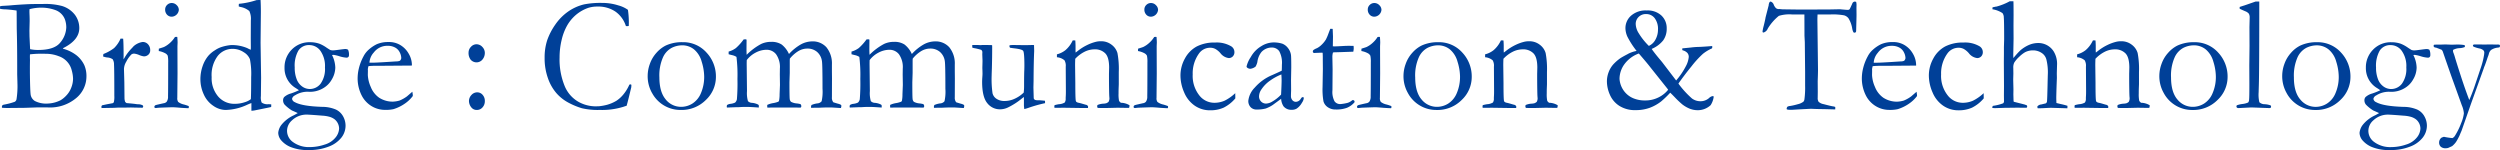 <svg xmlns="http://www.w3.org/2000/svg" width="671.435" height="40.313" viewBox="0 0 671.435 40.313">
  <defs>
    <style>
      .cls-1 {
        fill: #004098;
        fill-rule: evenodd;
      }
    </style>
  </defs>
  <path id="_01-intro--catch-pc" data-name="01-intro--catch-pc" class="cls-1" d="M408.268,642.069q1.326,0.064,3.061.322l0.02,0.536,0.021,4.311q0.122,4.227.122,9.888v2.231q0,0.215.041,1.651,0.021,0.493.021,0.815a22.643,22.643,0,0,1-.245,4.419,1.043,1.043,0,0,1-.46.654,17.251,17.251,0,0,1-2.888.762,0.986,0.986,0,0,0-.469.22,0.55,0.55,0,0,0-.1.375V668.5q0.693,0.065,1.408.065,0.693,0,4.776-.043l3.082-.107H419.7a10.944,10.944,0,0,0,7.623-2.5,7.537,7.537,0,0,0,2.766-5.708,7.39,7.39,0,0,0-.551-3.1,7.513,7.513,0,0,0-2.164-2.73,10.214,10.214,0,0,0-3.612-1.742l0.1-.161q4.308-2.171,4.308-5.35a5.939,5.939,0,0,0-1.153-3.555,6.87,6.87,0,0,0-3.5-2.4,17.455,17.455,0,0,0-5.082-.537q-2.552,0-3.735.043-2.96.135-5.348,0.36l-1.918.113a4.25,4.25,0,0,0-.551.107v0.666a6.762,6.762,0,0,0,1.388.15h0Zm6.674,10.313-0.143-3.029-0.021-1.547,0.062-2.6q0-.644-0.021-1.289-0.041-1.01-.041-1.224t0.021-.667a12.26,12.26,0,0,1,3.231-.407,10.93,10.93,0,0,1,3.641.623,4.289,4.289,0,0,1,1.748,1.117,4.17,4.17,0,0,1,.982,1.686,6.463,6.463,0,0,1,.276,1.837,6.648,6.648,0,0,1-1.575,4.061q-1.575,2.042-5.992,2.041a10.445,10.445,0,0,1-2.148-.215Zm1.3,14.309a2.467,2.467,0,0,1-1.114-1.59q-0.165-.924-0.225-5.973V657.3l0.02-1.611-0.02-.8q0-.237.02-0.73a27.4,27.4,0,0,1,4.171-.151,9.431,9.431,0,0,1,3.517.634,5.361,5.361,0,0,1,3.547,3.878,8.841,8.841,0,0,1,.338,2.17,6.684,6.684,0,0,1-.481,2.406,6.215,6.215,0,0,1-1.349,2.137,6.829,6.829,0,0,1-1.5,1.236,8.286,8.286,0,0,1-3.394.9A6.68,6.68,0,0,1,416.24,666.691Zm21.354,1.826,1.123-.064H440.8l1.245-.022,0.857,0.022,2.266,0.043a0.653,0.653,0,0,0,.163-0.344,0.352,0.352,0,0,0-.184-0.323,2.411,2.411,0,0,0-1.225-.258c-0.095-.014-0.238-0.029-0.428-0.043q-0.408-.087-2.613-0.28a1.253,1.253,0,0,1-.408-0.366,3.394,3.394,0,0,1-.163-0.947l-0.041-4.264-0.1-3.552a4.1,4.1,0,0,1,.633-2.02,7.208,7.208,0,0,1,1.388-1.933,1.232,1.232,0,0,1,.8-0.194,4.762,4.762,0,0,1,1.265.365,4.666,4.666,0,0,0,1.286.366,1.765,1.765,0,0,0,1.265-.537,1.54,1.54,0,0,0,.408-1.139,2.242,2.242,0,0,0-.571-1.558,1.891,1.891,0,0,0-1.469-.634,4.725,4.725,0,0,0-2.123.9,3.112,3.112,0,0,0-.551.537l-0.47.494a12.433,12.433,0,0,0-1.939,2.729,3.239,3.239,0,0,1-.041-0.409l0.021-.365q0-3.695-.122-4.77l-0.694-.021a8.059,8.059,0,0,1-1.735,2.542,11.4,11.4,0,0,1-2.878,1.593l-0.082.656a4.83,4.83,0,0,0,1.1.279,2.85,2.85,0,0,1,1.47.472,2.57,2.57,0,0,1,.367,1.426q0.081,1.127.082,8.419a6.045,6.045,0,0,1-.123,1.652,0.6,0.6,0,0,1-.285.3l-1.694.321-1.2.258a1.019,1.019,0,0,0-.183.451l0.081,0.279Zm14.143-25.008a1.675,1.675,0,0,0,1.266.537,2,2,0,0,0,1.9-1.847,1.759,1.759,0,0,0-.572-1.247,1.808,1.808,0,0,0-1.326-.579,1.719,1.719,0,0,0-1.256.515,1.666,1.666,0,0,0-.52,1.225A1.943,1.943,0,0,0,451.737,643.509Zm-0.357,10.43a1.61,1.61,0,0,1,.541.59,8.017,8.017,0,0,1,.122,1.845q0,7.4-.041,9.053a2.364,2.364,0,0,1-.347,1.437,1.3,1.3,0,0,1-.857.429q-2,.45-2.082.493a0.533,0.533,0,0,0-.387.473,0.478,0.478,0,0,0,.1.258,1.335,1.335,0,0,0,.326.064,10.65,10.65,0,0,1,1.184-.107q3-.108,3.265-0.108,0.552,0,2.246.151,1.244,0.085,2.041.107a0.566,0.566,0,0,0,.041-0.58,12.356,12.356,0,0,0-1.225-.408,3.891,3.891,0,0,1-1.572-.7,1.673,1.673,0,0,1-.245-1.106l0.062-6.554-0.021-6.187v-1.139c0.027-.572.041-0.895,0.041-0.966q0-.472-0.082-1.5l-0.244-.022a2.444,2.444,0,0,0-.388.043,7.191,7.191,0,0,1-1.358,1.6,6.658,6.658,0,0,1-1.541,1.056q-0.1.064-1.428,0.474l-0.021.634A5.746,5.746,0,0,1,451.38,653.939Zm22.011-1.406a10.406,10.406,0,0,0-4.531-.86,11.809,11.809,0,0,0-2.429.494,7.027,7.027,0,0,0-1.857.913,7.642,7.642,0,0,0-1.735,1.45,8.638,8.638,0,0,0-1.551,2.8,10.589,10.589,0,0,0-.592,3.534,9.664,9.664,0,0,0,.9,4.039,7.136,7.136,0,0,0,2.572,3.084,5.952,5.952,0,0,0,3.286,1.106,14.528,14.528,0,0,0,5.857-1.418q0.735-.322,1.082-0.43v2.063a5.669,5.669,0,0,0,1.041-.129l2.96-.6c0.449-.085.884-0.179,1.306-0.279a2.865,2.865,0,0,0,.02-0.322v-0.387c-0.326-.028-0.585-0.043-0.775-0.043a2.641,2.641,0,0,1-1.8-.451,3.616,3.616,0,0,1-.2-1.719L477,660.417l-0.143-9.324,0.081-8.272q0-1.8-.081-3.265l-1.041.022a21.276,21.276,0,0,1-4.776,1.009,3.077,3.077,0,0,0-.041.473V641.3l0.449,0.129a5.119,5.119,0,0,1,2.388,1.1,4.847,4.847,0,0,1,.408,2.513l-0.02,4.748,0.02,2.514-0.02.623a8.959,8.959,0,0,1-.837-0.386h0Zm-0.789,14.48a8.328,8.328,0,0,1-2.745.43,5.654,5.654,0,0,1-4.382-1.955,7.546,7.546,0,0,1-1.758-5.242,8.523,8.523,0,0,1,1.626-5.651,5.024,5.024,0,0,1,3.965-1.912,5.329,5.329,0,0,1,3.009.891,3.926,3.926,0,0,1,1.677,1.891,20.092,20.092,0,0,1,.336,4.8q0,4.489-.081,5.929A4.911,4.911,0,0,1,472.6,667.013Zm13.2,3.5a9.21,9.21,0,0,0-3.388,2.632,4.137,4.137,0,0,0-.816,2.094,3.25,3.25,0,0,0,.745,1.956,6.677,6.677,0,0,0,2.52,1.826,12.14,12.14,0,0,0,5.042.838,13.913,13.913,0,0,0,5.245-.924,7.821,7.821,0,0,0,3.409-2.407,5.227,5.227,0,0,0,1.122-3.222,5.159,5.159,0,0,0-.663-2.5,4.273,4.273,0,0,0-1.97-1.837,9.472,9.472,0,0,0-3.653-.709q-5.409-.171-7.348-1.268a1.171,1.171,0,0,1-.735-0.88,1.32,1.32,0,0,1,.756-0.924,6.348,6.348,0,0,1,3.449-.988q0.572,0.021.694,0.021a6.877,6.877,0,0,0,3.266-.859,6.208,6.208,0,0,0,2.53-2.493,6.428,6.428,0,0,0,.919-3.158,7.96,7.96,0,0,0-.878-3.373,3.354,3.354,0,0,1,.388-0.043,9.322,9.322,0,0,1,1.6.376,7.954,7.954,0,0,0,1.888.376,0.679,0.679,0,0,0,.5-0.172,0.693,0.693,0,0,0,.174-0.515,3.093,3.093,0,0,0-.245-1.44,1.429,1.429,0,0,0-.776-0.193q-0.245,0-1.582.183t-1.684.182a2.327,2.327,0,0,1-.734-0.107q-0.144-.065-0.959-0.6a9.282,9.282,0,0,0-1.939-1.074,7.426,7.426,0,0,0-2.511-.408,6.594,6.594,0,0,0-4.949,1.987,6.722,6.722,0,0,0-1.929,4.866,6.2,6.2,0,0,0,3.041,5.479q0.571,0.366.837,0.558a17.684,17.684,0,0,1-2.184.881,4.4,4.4,0,0,0-1.776.945,1.309,1.309,0,0,0-.306.9,1.8,1.8,0,0,0,.408,1.139,10.1,10.1,0,0,0,1.96,1.568q1.326,0.579,1.571.709c-0.191.115-.537,0.308-1.041,0.58h0Zm1.225-17.381a3.334,3.334,0,0,1,2.939-1.461,3.678,3.678,0,0,1,2.96,1.536,7.065,7.065,0,0,1,1.224,4.48,6.76,6.76,0,0,1-1.173,4.35,3.662,3.662,0,0,1-2.95,1.429,3.486,3.486,0,0,1-1.939-.634,4.192,4.192,0,0,1-1.51-1.933,8.316,8.316,0,0,1-.551-3.234A8.136,8.136,0,0,1,487.023,653.134Zm-3.062,21.635a3.755,3.755,0,0,1,1.327-2.879,5.66,5.66,0,0,1,3.9-1.547q0.776,0,4.205.28a9.189,9.189,0,0,1,1.857.278,4.239,4.239,0,0,1,1.48.7,3.263,3.263,0,0,1,1.214,2.482,4.06,4.06,0,0,1-.928,2.373,5.835,5.835,0,0,1-2.939,1.934,12.575,12.575,0,0,1-4.031.677,7.223,7.223,0,0,1-4.695-1.5,3.7,3.7,0,0,1-1.388-2.793h0Zm33.532-17.9a6.056,6.056,0,0,0-.806-2.793,6.316,6.316,0,0,0-2.439-2.492,5.911,5.911,0,0,0-3.1-.73,7.63,7.63,0,0,0-3.082.58,9.537,9.537,0,0,0-2.143,1.439,6.129,6.129,0,0,0-1.449,1.869,13.205,13.205,0,0,0-1.215,3.158,11.469,11.469,0,0,0-.336,2.428,10.114,10.114,0,0,0,1.194,5.082,7.088,7.088,0,0,0,3.275,3.04,7.01,7.01,0,0,0,2.858.622,9.486,9.486,0,0,0,2.286-.193,10.833,10.833,0,0,0,2.857-1.353,9.132,9.132,0,0,0,2.327-2.149,2.865,2.865,0,0,0,.02-0.322l-0.122-.859-1.47,1.267a9.29,9.29,0,0,1-1.959,1.1,7.2,7.2,0,0,1-1.857.3,6.664,6.664,0,0,1-3.644-1.064,6.327,6.327,0,0,1-2.245-2.9,8.74,8.74,0,0,1-.785-3.212l0.02-1.053v-0.215l-0.02-.215a3.969,3.969,0,0,1,.183-0.88q0.98-.09,1.919-0.09l1.551,0,8.184-.063v-0.3Zm-10.286-3.136a4.541,4.541,0,0,1,3.8-1.87,4.046,4.046,0,0,1,1.969.462,2.9,2.9,0,0,1,1.256,1.311,3.569,3.569,0,0,1,.408,1.515,1.171,1.171,0,0,1-.367.73,2.462,2.462,0,0,1-1,.172q-5.163.343-6.2,0.344H506.1a4.438,4.438,0,0,1,1.1-2.664h0Zm26.1,1.89a2.069,2.069,0,0,0,3,.086,2.784,2.784,0,0,0,.775-1.912,2.3,2.3,0,0,0-.673-1.633,2.106,2.106,0,0,0-1.572-.709,1.976,1.976,0,0,0-1.48.688,2.164,2.164,0,0,0-.642,1.5A2.946,2.946,0,0,0,533.308,655.626Zm0.064,12.665a1.8,1.8,0,0,0,1.58.806,1.969,1.969,0,0,0,1.507-.687,2.43,2.43,0,0,0,.625-1.7,2.4,2.4,0,0,0-.6-1.675,1.888,1.888,0,0,0-1.446-.667,2.066,2.066,0,0,0-1.548.709,2.344,2.344,0,0,0-.667,1.655A2.763,2.763,0,0,0,533.372,668.291Zm39.469-27.306a14.029,14.029,0,0,0-4.266-.634,22.869,22.869,0,0,0-4.8.386,12.594,12.594,0,0,0-4.378,1.977,13.919,13.919,0,0,0-3.419,3.5,16.966,16.966,0,0,0-2.143,4.157,15,15,0,0,0-.694,4.8,15.823,15.823,0,0,0,.878,5.36,12.249,12.249,0,0,0,2.306,4.072,11.413,11.413,0,0,0,3.317,2.589,19.316,19.316,0,0,0,3.49,1.439,18.71,18.71,0,0,0,4.827.462,19.378,19.378,0,0,0,6.388-.859q0.49-.173.817-0.258,0.387-1.332,1.245-4.963c0.013-.1.027-0.323,0.04-0.666a0.674,0.674,0,0,0-.306-0.129l-0.245.086a10.877,10.877,0,0,1-1.582,2.6,8.243,8.243,0,0,1-1.9,1.73,10.15,10.15,0,0,1-2.46,1.064,14.673,14.673,0,0,1-2.225.408l-0.959.021a9.509,9.509,0,0,1-4.653-1.278,8.666,8.666,0,0,1-3.634-4.276,18.847,18.847,0,0,1-1.326-7.6,19.909,19.909,0,0,1,.561-4.715,14.375,14.375,0,0,1,1.521-3.932,10.826,10.826,0,0,1,2.347-2.793,10.5,10.5,0,0,1,3.225-1.836,7.742,7.742,0,0,1,2.551-.366,8.168,8.168,0,0,1,4.8,1.354,7.5,7.5,0,0,1,2.8,3.867,1.963,1.963,0,0,0,.348.043,2.16,2.16,0,0,0,.428-0.065c0.013-.386.021-0.694,0.021-0.923a23.189,23.189,0,0,0-.245-3.395A7.946,7.946,0,0,0,572.841,640.985Zm9.182,23.6a8.627,8.627,0,0,0,7.653,4.512,9.18,9.18,0,0,0,6.787-2.7,8.471,8.471,0,0,0,2.684-6.134,9.363,9.363,0,0,0-2.562-6.617,8.356,8.356,0,0,0-6.378-2.75,10.309,10.309,0,0,0-4.531.9,8.239,8.239,0,0,0-2.51,1.966,8.768,8.768,0,0,0-1.766,2.986,9.495,9.495,0,0,0-.581,3.126A9.152,9.152,0,0,0,582.023,664.585Zm3.625,1.666q-1.686-2.01-1.686-5.92a11.986,11.986,0,0,1,.971-5.371A5.4,5.4,0,0,1,587.3,652.4a6.372,6.372,0,0,1,2.75-.666,5.032,5.032,0,0,1,3.241,1.106,6.51,6.51,0,0,1,2.044,3.319,13.774,13.774,0,0,1,.665,3.889,11.056,11.056,0,0,1-.859,4.5,6.028,6.028,0,0,1-2.3,2.825,5.66,5.66,0,0,1-3,.881A5.273,5.273,0,0,1,585.648,666.251Zm16.415,1.953a1,1,0,0,0,.041.249l2.292-.087h0.634l1.022-.064q0.655-.021,1.473-0.022,0.8,0,3.131.173c0.013-.158.02-0.294,0.02-0.409a0.439,0.439,0,0,0-.183-0.386,4.45,4.45,0,0,0-1.694-.473,1.559,1.559,0,0,1-1.051-.462,7.877,7.877,0,0,1-.256-2.7l-0.081-7.218c0-.329.007-0.695,0.02-1.1a7.022,7.022,0,0,1,2.413-2.02,6.282,6.282,0,0,1,2.9-.751,3.207,3.207,0,0,1,2.566,1.214,5.957,5.957,0,0,1,1.018,3.856l-0.02,1.568,0.04,2.815-0.1,2.492a8.691,8.691,0,0,1-.143,1.719,0.643,0.643,0,0,1-.183.279,6.841,6.841,0,0,1-1.306.365,6.129,6.129,0,0,0-1.674.494l-0.021.258a4.261,4.261,0,0,0,.041.473l1.633-.021h5.94l1.02,0.021H621.9a0.412,0.412,0,0,0,.184-0.387,0.708,0.708,0,0,0-.245-0.558,8.524,8.524,0,0,0-.919-0.172,3.847,3.847,0,0,1-1.6-.441,1.233,1.233,0,0,1-.347-0.784q-0.072-.537-0.071-4.447l0.081-2.557v-3.287l0.021-.516a8.815,8.815,0,0,1,2.291-2.03,4.713,4.713,0,0,1,2.394-.677,3.9,3.9,0,0,1,2.649.915,4.014,4.014,0,0,1,1.3,2.528q0.143,1.011.143,7.358a11.877,11.877,0,0,1-.235,3.345,1.612,1.612,0,0,1-1.194.582,5.99,5.99,0,0,0-1.51.419,0.944,0.944,0,0,0-.143.43,3.2,3.2,0,0,0,.021.343q0.651-.021.875-0.021h1.038q1.75-.086,2.728-0.086,0.795,0,1.161.022l2.056,0.128h0.143a1.622,1.622,0,0,0,.122-0.558,0.379,0.379,0,0,0-.123-0.3,2.835,2.835,0,0,0-.8-0.3q-1.082-.322-1.245-0.387a1.929,1.929,0,0,1-.367-1.334l0.02-5.034-0.02-1.957v-1.786a6.859,6.859,0,0,0-1.49-4.668,4.92,4.92,0,0,0-3.755-1.57,6.538,6.538,0,0,0-2.99.752,13.07,13.07,0,0,0-3.3,2.642,6.712,6.712,0,0,0-1.976-2.556,4.917,4.917,0,0,0-2.812-.709,6.171,6.171,0,0,0-2.668.558,16.216,16.216,0,0,0-3.912,2.922q-0.042-.859-0.041-1.611l0.02-2.45a0.522,0.522,0,0,0-.266-0.107c-0.178.015-.308,0.022-0.39,0.022h-0.122a13.819,13.819,0,0,1-2.081,2.328,6,6,0,0,1-1.957.948v0.72q0.714,0.194.938,0.236a3.625,3.625,0,0,1,1.164.473,39.473,39.473,0,0,1,.265,5.908,52.721,52.721,0,0,1-.143,5.435,1.614,1.614,0,0,1-.489.925,3.876,3.876,0,0,1-1.266.343,2.044,2.044,0,0,0-.9.322,2.244,2.244,0,0,0-.082.418h0Zm33,0a1,1,0,0,0,.041.249l2.291-.087h0.635l1.023-.064q0.654-.021,1.473-0.022,0.8,0,3.13.173c0.013-.158.02-0.294,0.02-0.409a0.439,0.439,0,0,0-.183-0.386,4.45,4.45,0,0,0-1.694-.473,1.559,1.559,0,0,1-1.051-.462,7.877,7.877,0,0,1-.256-2.7l-0.081-7.218c0-.329.006-0.695,0.02-1.1a7.022,7.022,0,0,1,2.413-2.02,6.282,6.282,0,0,1,2.9-.751,3.207,3.207,0,0,1,2.566,1.214,5.957,5.957,0,0,1,1.018,3.856l-0.021,1.568,0.042,2.815-0.1,2.492a8.811,8.811,0,0,1-.142,1.719,0.663,0.663,0,0,1-.184.279,6.841,6.841,0,0,1-1.306.365,6.129,6.129,0,0,0-1.674.494l-0.02.258a4.2,4.2,0,0,0,.04.473l1.633-.021h5.939l1.021,0.021H654.9a0.412,0.412,0,0,0,.184-0.387,0.708,0.708,0,0,0-.245-0.558,8.524,8.524,0,0,0-.919-0.172,3.847,3.847,0,0,1-1.6-.441,1.233,1.233,0,0,1-.347-0.784q-0.072-.537-0.071-4.447l0.081-2.557v-3.287l0.021-.516a8.815,8.815,0,0,1,2.291-2.03,4.712,4.712,0,0,1,2.393-.677,3.9,3.9,0,0,1,2.65.915,4.014,4.014,0,0,1,1.3,2.528q0.143,1.011.143,7.358a11.877,11.877,0,0,1-.235,3.345,1.612,1.612,0,0,1-1.194.582,5.99,5.99,0,0,0-1.51.419,0.944,0.944,0,0,0-.143.43,3.2,3.2,0,0,0,.021.343q0.651-.021.875-0.021h1.038q1.752-.086,2.728-0.086,0.795,0,1.161.022l2.056,0.128h0.143a1.622,1.622,0,0,0,.122-0.558,0.379,0.379,0,0,0-.123-0.3,2.835,2.835,0,0,0-.8-0.3q-1.082-.322-1.245-0.387a1.929,1.929,0,0,1-.367-1.334l0.02-5.034-0.02-1.957v-1.786a6.864,6.864,0,0,0-1.49-4.668,4.92,4.92,0,0,0-3.755-1.57,6.546,6.546,0,0,0-2.991.752,13.085,13.085,0,0,0-3.3,2.642,6.712,6.712,0,0,0-1.976-2.556,4.917,4.917,0,0,0-2.812-.709,6.178,6.178,0,0,0-2.669.558,16.233,16.233,0,0,0-3.911,2.922q-0.042-.859-0.041-1.611l0.02-2.45a0.522,0.522,0,0,0-.266-0.107c-0.178.015-.308,0.022-0.39,0.022h-0.122a13.819,13.819,0,0,1-2.081,2.328,6,6,0,0,1-1.957.948v0.72q0.714,0.194.938,0.236a3.634,3.634,0,0,1,1.164.473,39.617,39.617,0,0,1,.265,5.908,52.721,52.721,0,0,1-.143,5.435,1.609,1.609,0,0,1-.49.925,3.862,3.862,0,0,1-1.265.343,2.04,2.04,0,0,0-.9.322,2.336,2.336,0,0,0-.082.418h0ZM668,652.339a2.773,2.773,0,0,0,.7.183,15.75,15.75,0,0,1,1.684.419,0.811,0.811,0,0,1,.327.623l-0.021.6,0.041,1.138c0.013,0.187.02,0.4,0.02,0.645,0,0.186-.007.5-0.02,0.956s-0.02.741-.02,0.87c0,0.171.006,0.373,0.02,0.6,0.013,0.53.02,0.846,0.02,0.946q0,0.408-.081,1.439-0.021.558-.021,0.774,0,4.039,1.368,5.714a4.272,4.272,0,0,0,3.49,1.676,5.063,5.063,0,0,0,2.327-.623,18.686,18.686,0,0,0,3.408-2.213c0.231-.186.436-0.344,0.613-0.473q0.019,0.474.02,0.58v1.741c0,0.115.034,0.422,0.1,0.924a11.156,11.156,0,0,0,1.143-.344,37.27,37.27,0,0,1,4.429-1.246v-0.237c0-.086-0.007-0.221-0.02-0.408q-1.247-.129-1.511-0.129h-0.183a2.969,2.969,0,0,1-1-.107,0.925,0.925,0,0,1-.326-0.408l-0.082-2.922,0.041-1.74q0.02-4.812.163-8.079l-0.041-1.568a4.187,4.187,0,0,0-.428-0.021q-0.1,0-1.837.043l-3.245-.043a8.628,8.628,0,0,0-1.041.064l-0.061.236a0.96,0.96,0,0,0,.163.43q0.326,0.065,1.041.151,2.163,0.236,2.49.687T682,657.152c0,0.329-.008.716-0.021,1.16q-0.061,1.117-.062,4.318a14.63,14.63,0,0,1-.1,1.8,8.57,8.57,0,0,1-2.321,1.6,6.489,6.489,0,0,1-2.855.656,3.742,3.742,0,0,1-2.1-.57,2.485,2.485,0,0,1-1.1-1.514,27.193,27.193,0,0,1-.235-4.727q0-.236.061-1.912,0.081-2.837.082-5.865l-0.021-.408q-0.508-.043-2.6-0.043l-0.529.043-0.671-.043H668v0.687Zm22.041,15.9,0.041,0.279h0.51q0.408,0,1.939-.021l4.408,0.064h2.144l0.02-.43a0.771,0.771,0,0,0-.551-0.429q-0.2-.043-0.847-0.237t-1.133-.3a1.321,1.321,0,0,1-.653-0.28,0.985,0.985,0,0,1-.143-0.473q-0.1-.837-0.1-4.554l-0.061-4.749q0-.729.041-1.761a9.055,9.055,0,0,1,2.53-1.9,6.06,6.06,0,0,1,2.674-.634,3.846,3.846,0,0,1,2.837,1.054q1.062,1.054,1.062,3.83l-0.041,1.721v1.119q0.019,3.938.081,4.927,0.041,0.452.041,0.6a2.1,2.1,0,0,1-.245.861,2.236,2.236,0,0,1-.551.344,3.253,3.253,0,0,1-.816.13,4.734,4.734,0,0,0-1.551.343,0.687,0.687,0,0,0-.143.344l0.122,0.451q1.245,0.064,2.715.022l2.653-.064,2.694,0.042h0.388a1.569,1.569,0,0,0,.123-0.537v-0.172a4.638,4.638,0,0,0-2.286-.667,1.253,1.253,0,0,1-.531-0.559,8.789,8.789,0,0,1-.123-1.915q0-.945.031-1.677t0.031-.86V658.9a22.986,22.986,0,0,0-.358-5.087,4.286,4.286,0,0,0-1.561-2.227,4.522,4.522,0,0,0-2.878-.946,5.474,5.474,0,0,0-1.428.172,11.7,11.7,0,0,0-2.286.852,13.3,13.3,0,0,0-2.511,1.584q-0.327.26-.571,0.432l-0.021-.388v-1.423q0-.431-0.061-1.444l-0.694-.021a7.68,7.68,0,0,1-1.959,2.628,6.047,6.047,0,0,1-2.286,1.121v0.784a3.514,3.514,0,0,1,2.041.835,2.947,2.947,0,0,1,.326,1.713l0.041,6.574q0,0.663-.02,1.091l-0.041.772a1.8,1.8,0,0,1-.255,1.177,3.39,3.39,0,0,1-1.541.45,9.481,9.481,0,0,0-1.184.257,2.156,2.156,0,0,0-.061.43h0Zm24.694-24.729a1.675,1.675,0,0,0,1.265.537,2,2,0,0,0,1.9-1.847,1.759,1.759,0,0,0-.572-1.247,1.809,1.809,0,0,0-1.327-.579,1.718,1.718,0,0,0-1.255.515,1.666,1.666,0,0,0-.52,1.225A1.943,1.943,0,0,0,714.737,643.509Zm-0.357,10.43a1.61,1.61,0,0,1,.541.59,8.017,8.017,0,0,1,.122,1.845q0,7.4-.041,9.053a2.364,2.364,0,0,1-.347,1.437,1.3,1.3,0,0,1-.857.429q-2,.45-2.082.493a0.533,0.533,0,0,0-.387.473,0.478,0.478,0,0,0,.1.258,1.335,1.335,0,0,0,.326.064,10.65,10.65,0,0,1,1.184-.107q3-.108,3.265-0.108,0.552,0,2.246.151,1.243,0.085,2.041.107a0.566,0.566,0,0,0,.041-0.58,12.356,12.356,0,0,0-1.225-.408,3.891,3.891,0,0,1-1.572-.7,1.673,1.673,0,0,1-.245-1.106l0.062-6.554-0.021-6.187v-1.139c0.027-.572.041-0.895,0.041-0.966q0-.472-0.082-1.5l-0.245-.022a2.445,2.445,0,0,0-.387.043,7.191,7.191,0,0,1-1.358,1.6,6.658,6.658,0,0,1-1.541,1.056q-0.1.064-1.428,0.474l-0.021.634A5.746,5.746,0,0,1,714.38,653.939Zm21.368,12.676a6.892,6.892,0,0,1-2.827.549,5.086,5.086,0,0,1-4-2.063,8.4,8.4,0,0,1-1.714-5.543,9.1,9.1,0,0,1,1.673-5.608,3.669,3.669,0,0,1,3.021-1.568,2.967,2.967,0,0,1,1.367.312,5.212,5.212,0,0,1,1.368,1.128,3.321,3.321,0,0,0,2.245,1.332,1.455,1.455,0,0,0,1.1-.451,1.588,1.588,0,0,0,.429-1.139,1.831,1.831,0,0,0-.837-1.547,7.62,7.62,0,0,0-4.347-1.031,10.336,10.336,0,0,0-4.95,1.063,7.869,7.869,0,0,0-3.163,3.223,9.334,9.334,0,0,0-1.194,4.587,11.347,11.347,0,0,0,.989,4.511,8.027,8.027,0,0,0,2.827,3.556,7.134,7.134,0,0,0,4.123,1.257,8.715,8.715,0,0,0,3.653-.709,9.9,9.9,0,0,0,3.144-2.492l-0.021-1.4A11.722,11.722,0,0,1,735.748,666.615Zm20.725-.87-0.245.344a1.586,1.586,0,0,1-1.327.817,1.2,1.2,0,0,1-.918-0.43,1.634,1.634,0,0,1-.388-1.139q0-.3.02-0.924c0.014-.228.021-0.508,0.021-0.838l-0.021-2.491,0.062-3.417q0-2.9-.082-3.373a3.83,3.83,0,0,0-.8-1.826,3.547,3.547,0,0,0-1.51-1.171,7.675,7.675,0,0,0-2.613-.333,6.33,6.33,0,0,0-3.01.977,7.7,7.7,0,0,0-2.858,2.944,7.609,7.609,0,0,0-1.133,2.524,0.428,0.428,0,0,0,.205.344,1.319,1.319,0,0,0,.816.28,2.776,2.776,0,0,0,1.408-.6,4.692,4.692,0,0,0,.47-1.2,5.254,5.254,0,0,1,1.146-2.75,3.792,3.792,0,0,1,2.641-1.16,2.445,2.445,0,0,1,2.079.967,6.582,6.582,0,0,1,.726,3.7q0,0.837-.041,1.547-0.469.256-2.556,1.181a12.671,12.671,0,0,0-4.695,3.373,6,6,0,0,0-1.729,3.545,2.4,2.4,0,0,0,.6,1.687,2.12,2.12,0,0,0,1.643.655,9.38,9.38,0,0,0,2.449-.279,9.2,9.2,0,0,0,1.837-.924l2.286-1.676a4.158,4.158,0,0,0,.633,2,2.619,2.619,0,0,0,2.2.946,2.426,2.426,0,0,0,1.347-.323,4.532,4.532,0,0,0,1.409-1.568,2.848,2.848,0,0,0,.489-1.139,1.168,1.168,0,0,0-.122-0.408,1.831,1.831,0,0,0-.449.15h0Zm-8.009,1.161a3.455,3.455,0,0,1-1.537.472,1.816,1.816,0,0,1-1.361-.558,1.925,1.925,0,0,1-.543-1.4,3.416,3.416,0,0,1,.655-1.869,8.838,8.838,0,0,1,2.437-2.428,13.86,13.86,0,0,1,2.908-1.568q0.061,0.988.062,1.568,0,1.118-.143,3.846a10.351,10.351,0,0,1-2.478,1.934h0Zm15.212-18.369a13.146,13.146,0,0,1-.694,1.632,7.006,7.006,0,0,1-1.194,1.451,4.84,4.84,0,0,1-1.235.891,3.732,3.732,0,0,0-.928.5,0.579,0.579,0,0,0-.154.419,0.342,0.342,0,0,0,.113.257,0.466,0.466,0,0,0,.336.108l0.164-.021,1.674-.065,0.346,0.022q0.04,0.6.041,1.2V655.8l0.021,2.321-0.082,4.833a18.359,18.359,0,0,0,.245,3.846,2.843,2.843,0,0,0,1.112,1.525,3.579,3.579,0,0,0,2.194.645,8.119,8.119,0,0,0,3.011-.462,5.3,5.3,0,0,0,2.01-1.472l0.021-.15a0.439,0.439,0,0,0-.112-0.312,0.393,0.393,0,0,0-.3-0.118h-0.184a3.528,3.528,0,0,1-1.2.71,10.807,10.807,0,0,1-2,.343,1.819,1.819,0,0,1-1.592-.752,5.394,5.394,0,0,1-.551-2.965l0.041-5.671-0.061-3.223a4.288,4.288,0,0,1,.163-1.246l0.368-.043,1.571-.043,3.164-.108h0.347a5,5,0,0,0,.122-0.88q0-.258-0.041-0.688-0.816-.021-1.224-0.022-0.878,0-1.837.065-1.491.086-2.021,0.086c-0.068,0-.231-0.007-0.49-0.021l0.041-2.643-0.081-2.041-0.633-.021q-0.163.364-.49,1.246h0Zm11.061-5.028a1.675,1.675,0,0,0,1.265.537,2,2,0,0,0,1.9-1.847,1.759,1.759,0,0,0-.572-1.247,1.809,1.809,0,0,0-1.327-.579,1.718,1.718,0,0,0-1.255.515,1.666,1.666,0,0,0-.52,1.225A1.943,1.943,0,0,0,774.737,643.509Zm-0.357,10.43a1.619,1.619,0,0,1,.541.59,8.017,8.017,0,0,1,.122,1.845q0,7.4-.041,9.053a2.364,2.364,0,0,1-.347,1.437,1.3,1.3,0,0,1-.857.429q-2,.45-2.082.493a0.534,0.534,0,0,0-.388.473,0.48,0.48,0,0,0,.1.258,1.335,1.335,0,0,0,.326.064,10.65,10.65,0,0,1,1.184-.107q3-.108,3.266-0.108,0.55,0,2.245.151,1.243,0.085,2.041.107a0.726,0.726,0,0,0,.1-0.322,0.712,0.712,0,0,0-.062-0.258,12.229,12.229,0,0,0-1.224-.408,3.891,3.891,0,0,1-1.572-.7,1.673,1.673,0,0,1-.245-1.106l0.062-6.554-0.021-6.187v-1.139c0.027-.572.041-0.895,0.041-0.966q0-.472-0.082-1.5l-0.245-.022a2.445,2.445,0,0,0-.387.043,7.191,7.191,0,0,1-1.358,1.6,6.658,6.658,0,0,1-1.541,1.056q-0.1.064-1.428,0.474l-0.021.634A5.746,5.746,0,0,1,774.38,653.939Zm10.643,10.646a8.627,8.627,0,0,0,7.654,4.512,9.178,9.178,0,0,0,6.786-2.7,8.471,8.471,0,0,0,2.684-6.134,9.363,9.363,0,0,0-2.562-6.617,8.358,8.358,0,0,0-6.378-2.75,10.309,10.309,0,0,0-4.531.9,8.251,8.251,0,0,0-2.51,1.966,8.768,8.768,0,0,0-1.766,2.986,9.5,9.5,0,0,0-.582,3.126A9.152,9.152,0,0,0,785.023,664.585Zm3.625,1.666q-1.686-2.01-1.686-5.92a11.986,11.986,0,0,1,.971-5.371A5.4,5.4,0,0,1,790.3,652.4a6.372,6.372,0,0,1,2.75-.666,5.032,5.032,0,0,1,3.241,1.106,6.51,6.51,0,0,1,2.044,3.319,13.774,13.774,0,0,1,.665,3.889,11.056,11.056,0,0,1-.859,4.5,6.028,6.028,0,0,1-2.3,2.825,5.66,5.66,0,0,1-3,.881A5.273,5.273,0,0,1,788.648,666.251Zm16.395,1.987,0.041,0.279h0.51q0.408,0,1.939-.021l4.409,0.064h2.143l0.02-.43a0.771,0.771,0,0,0-.551-0.429q-0.2-.043-0.847-0.237t-1.133-.3a1.321,1.321,0,0,1-.653-0.28,0.985,0.985,0,0,1-.143-0.473q-0.1-.837-0.1-4.554l-0.061-4.749q0-.729.041-1.761a9.044,9.044,0,0,1,2.531-1.9,6.052,6.052,0,0,1,2.673-.634,3.846,3.846,0,0,1,2.837,1.054q1.062,1.054,1.062,3.83l-0.041,1.721v1.119q0.019,3.938.081,4.927c0.028,0.3.041,0.5,0.041,0.6a2.1,2.1,0,0,1-.245.861,2.236,2.236,0,0,1-.551.344,3.253,3.253,0,0,1-.816.13,4.734,4.734,0,0,0-1.551.343,0.687,0.687,0,0,0-.143.344l0.122,0.451q1.245,0.064,2.715.022l2.653-.064,2.694,0.042h0.388a1.569,1.569,0,0,0,.123-0.537v-0.172a4.638,4.638,0,0,0-2.286-.667,1.253,1.253,0,0,1-.531-0.559,8.789,8.789,0,0,1-.123-1.915q0-.945.031-1.677t0.031-.86V658.9a22.986,22.986,0,0,0-.358-5.087,4.286,4.286,0,0,0-1.561-2.227,4.522,4.522,0,0,0-2.878-.946,5.474,5.474,0,0,0-1.428.172,11.7,11.7,0,0,0-2.286.852,13.332,13.332,0,0,0-2.511,1.584c-0.217.173-.408,0.317-0.571,0.432l-0.021-.388v-1.423q0-.431-0.061-1.444l-0.694-.021a7.667,7.667,0,0,1-1.959,2.628,6.047,6.047,0,0,1-2.286,1.121v0.784a3.514,3.514,0,0,1,2.041.835,2.947,2.947,0,0,1,.326,1.713l0.041,6.574q0,0.663-.02,1.091l-0.041.772a1.8,1.8,0,0,1-.255,1.177,3.39,3.39,0,0,1-1.541.45,9.481,9.481,0,0,0-1.184.257,2.156,2.156,0,0,0-.061.43h0Zm39.123-14.225q-1.674.88-2.1,1.18a11.707,11.707,0,0,0-1.98,1.749,6.667,6.667,0,0,0-1.184,2.038,6.974,6.974,0,0,0-.449,2.478,8.987,8.987,0,0,0,.786,3.52,6.7,6.7,0,0,0,2.531,3,7.753,7.753,0,0,0,4.378,1.158,10.834,10.834,0,0,0,3.806-.622,11.605,11.605,0,0,0,3.072-1.718,26.271,26.271,0,0,0,2.429-2.34q0.285,0.256,1.2,1.2a24.361,24.361,0,0,0,2.061,1.956,8.47,8.47,0,0,0,2.052,1.17,5.941,5.941,0,0,0,2.132.376,5.075,5.075,0,0,0,3.409-1.353,5.477,5.477,0,0,0,.837-2.342,1.254,1.254,0,0,0-.347-0.086,1.957,1.957,0,0,0-.939.537,3.434,3.434,0,0,1-2.306.838,3.841,3.841,0,0,1-2.256-.741,24.475,24.475,0,0,1-3.643-4q1.47-2.122,3.521-4.644a26.13,26.13,0,0,1,3.061-3.346,10.924,10.924,0,0,1,2.439-1.47,1.237,1.237,0,0,0,.082-0.365l-0.041-.258q-2.327.193-3.633,0.236a18.529,18.529,0,0,0-2.02.151l-2.348.236-0.041.193a1.039,1.039,0,0,0,.082.323,2.549,2.549,0,0,1,1.3.708,1.612,1.612,0,0,1,.378,1.072,6.56,6.56,0,0,1-.827,2.585,19.052,19.052,0,0,1-2.561,3.742l-3.49-4.569c-0.177-.243-0.443-0.571-0.8-0.987q-1.572-1.866-2.286-2.917a7.852,7.852,0,0,0,3.1-2.3,5.346,5.346,0,0,0,.939-3.229,4.614,4.614,0,0,0-1.4-3.423,5.391,5.391,0,0,0-3.95-1.378,5.908,5.908,0,0,0-4.245,1.422,4.451,4.451,0,0,0-1.49,3.317,5.775,5.775,0,0,0,.541,2.327,23.161,23.161,0,0,0,2.459,3.8,8.354,8.354,0,0,0-2.265.772h0Zm2.837-5.52a4.9,4.9,0,0,1-.816-2.492,2.58,2.58,0,0,1,.775-1.88,2.721,2.721,0,0,1,2.021-.784,2.84,2.84,0,0,1,2.286,1.085,4.793,4.793,0,0,1,.9,3.126,5.441,5.441,0,0,1-.654,2.6,3.778,3.778,0,0,1-1.8,1.74A17.366,17.366,0,0,1,847,648.493h0Zm5.317,17.222a7.88,7.88,0,0,1-3.623.825,8,8,0,0,1-3.082-.557,5.942,5.942,0,0,1-2.225-1.555,6.149,6.149,0,0,1-1.551-3.679,6.733,6.733,0,0,1,1.317-3.947,8.3,8.3,0,0,1,3.867-2.875q2.266,2.617,3.1,3.711l4.551,5.706,0.061,0.086,0.164,0.236A7.6,7.6,0,0,1,852.32,665.715Zm28.253-19.241a10.441,10.441,0,0,0-.326,1.547,0.451,0.451,0,0,0,.081.236l0.184,0.043a1.786,1.786,0,0,0,1.143-1.063,13.059,13.059,0,0,1,2.98-3.417,9.565,9.565,0,0,1,3.572-.375h3.286l0.02,5.736L891.6,650.9l0.082,7.97v3.653a23.9,23.9,0,0,1-.184,3.717,1.162,1.162,0,0,1-.286.644,4.072,4.072,0,0,1-1.531.677,16.337,16.337,0,0,1-2.02.462,1.57,1.57,0,0,0-.755.225,1.067,1.067,0,0,0-.184.634L887,669.011a8.181,8.181,0,0,0,1.122.043l2.184-.129,2.98-.151q1.2,0.078,3.592.1l2.9,0.077V668.3a1.8,1.8,0,0,0-.633-0.172q-0.633-.106-2.511-0.6a2.709,2.709,0,0,1-1.326-.624,1.8,1.8,0,0,1-.245-1.075l0.02-1.591-0.02-2.86q0.081-2.214.081-3.01l-0.163-13.354q0-.709.041-1.569h3.449a16.785,16.785,0,0,1,3.664.234,2.257,2.257,0,0,1,1.173.767,7.41,7.41,0,0,1,1.021,2.747,3.44,3.44,0,0,0,.306.99,0.355,0.355,0,0,0,.286.16,0.743,0.743,0,0,0,.388-0.149,1.087,1.087,0,0,0,.081-0.427q0.1-3.6.1-4.264l-0.02-1.812,0.02-.853a3.33,3.33,0,0,0-.1-0.767,1.284,1.284,0,0,0-.408-0.085,0.8,0.8,0,0,0-.653.6q-0.612,1.337-.674,1.419a0.614,0.614,0,0,1-.49.211q-0.326,0-1.714-.128a4.027,4.027,0,0,0-.51-0.041l-3.164.062h-1.673l-5.7.021-4.817-.064-0.877-.086-0.2.021a1.336,1.336,0,0,1-.653-0.247,2.95,2.95,0,0,1-.572-0.848,1.378,1.378,0,0,0-.837-0.924,0.412,0.412,0,0,0-.326.182,1.921,1.921,0,0,0-.225.827l-0.837,3.245q-0.081.579-.49,2.234h0Zm40.92,10.4a6.068,6.068,0,0,0-.806-2.793,6.322,6.322,0,0,0-2.439-2.492,5.911,5.911,0,0,0-3.1-.73,7.627,7.627,0,0,0-3.082.58,9.537,9.537,0,0,0-2.143,1.439,6.129,6.129,0,0,0-1.449,1.869,13.163,13.163,0,0,0-1.215,3.158,11.469,11.469,0,0,0-.336,2.428,10.124,10.124,0,0,0,1.193,5.082,7.09,7.09,0,0,0,3.276,3.04,7.006,7.006,0,0,0,2.858.622,9.486,9.486,0,0,0,2.286-.193,10.833,10.833,0,0,0,2.857-1.353,9.132,9.132,0,0,0,2.327-2.149,2.865,2.865,0,0,0,.02-0.322l-0.122-.859-1.47,1.267a9.29,9.29,0,0,1-1.959,1.1,7.2,7.2,0,0,1-1.857.3,6.667,6.667,0,0,1-3.644-1.064,6.327,6.327,0,0,1-2.245-2.9,8.74,8.74,0,0,1-.785-3.212l0.02-1.053v-0.215l-0.02-.215a3.969,3.969,0,0,1,.183-0.88q0.979-.09,1.919-0.09l1.551,0,8.184-.063v-0.3Zm-10.286-3.136a4.541,4.541,0,0,1,3.8-1.87,4.053,4.053,0,0,1,1.97.462,2.9,2.9,0,0,1,1.255,1.311,3.569,3.569,0,0,1,.408,1.515,1.166,1.166,0,0,1-.367.73,2.464,2.464,0,0,1-1,.172q-5.164.343-6.205,0.344h-0.959a4.436,4.436,0,0,1,1.1-2.664h0Zm25.541,12.879a6.892,6.892,0,0,1-2.827.549,5.086,5.086,0,0,1-4-2.063,8.4,8.4,0,0,1-1.714-5.543,9.1,9.1,0,0,1,1.673-5.608,3.669,3.669,0,0,1,3.021-1.568,2.967,2.967,0,0,1,1.367.312,5.212,5.212,0,0,1,1.368,1.128,3.319,3.319,0,0,0,2.245,1.332,1.455,1.455,0,0,0,1.1-.451,1.588,1.588,0,0,0,.429-1.139,1.831,1.831,0,0,0-.837-1.547,7.62,7.62,0,0,0-4.347-1.031,10.336,10.336,0,0,0-4.95,1.063,7.869,7.869,0,0,0-3.163,3.223,9.334,9.334,0,0,0-1.194,4.587,11.347,11.347,0,0,0,.989,4.511,8.027,8.027,0,0,0,2.827,3.556,7.134,7.134,0,0,0,4.123,1.257,8.715,8.715,0,0,0,3.653-.709,9.9,9.9,0,0,0,3.144-2.492l-0.021-1.4A11.722,11.722,0,0,1,936.748,666.615Zm5.213,1.795,0.021,0.15q0.408,0.021.612,0.043l2.633-.086,3.51-.043,1.592,0.022c0.2,0,.5-0.007.9-0.022a1.056,1.056,0,0,0,.1-0.352l-0.061-.243a6.219,6.219,0,0,0-.673-0.264l-2.878-.729a2.451,2.451,0,0,1-.061-0.471l-0.041-1.5,0.02-1.37q-0.061-2.483-.061-2.676l0.041-1.563-0.021-1.5a3,3,0,0,1,.246-1.414,7.442,7.442,0,0,1,1.309-1.544,8.029,8.029,0,0,1,1.616-1.266,4.585,4.585,0,0,1,2.086-.494,4.115,4.115,0,0,1,2.342.676,3,3,0,0,1,1.3,1.813,14.374,14.374,0,0,1,.369,4.161l-0.041,1.588q-0.1,4.977-.184,5.535a0.787,0.787,0,0,1-.285.45l-1.225.3a1.589,1.589,0,0,0-1.062.515v0.193a0.72,0.72,0,0,0,.1.323h0.449q0.162,0,1.163-.043,1.632-.087,2-0.086l4.348,0.129,0.02-.666a18.279,18.279,0,0,0-1.8-.472l-1.164-.279q-0.041-.945-0.04-1.5,0-.493.081-3.133l0.082-2.124-0.021-1.223,0.062-2.189a6.4,6.4,0,0,0-.92-3.712,4.853,4.853,0,0,0-4.11-2.231,6.252,6.252,0,0,0-2.535.527,9.185,9.185,0,0,0-2.27,1.431,20.029,20.029,0,0,0-1.881,2.088c-0.027-.315-0.041-0.6-0.041-0.859l0.082-4.343-0.02-3.525,0.02-2.73q0-3.2-.041-3.8h-1a15.565,15.565,0,0,1-3.531,1.418,3.4,3.4,0,0,0-.51.086c-0.177.043-.361,0.078-0.551,0.107a3.264,3.264,0,0,0-.041.43v0.107a6.8,6.8,0,0,1,2.694,1.03,1.993,1.993,0,0,1,.357,1.192q0.093,0.956.092,5.85l-0.061,2.082v1.7l-0.02,2.383,0.04,6.4-0.02,2.512,0.02,1.417a0.8,0.8,0,0,1-.224.687,12.535,12.535,0,0,1-2.756.687,0.869,0.869,0,0,0-.163.43h0Zm22.082-.172,0.041,0.279h0.51q0.408,0,1.939-.021l4.409,0.064h2.142l0.021-.43a0.771,0.771,0,0,0-.551-0.429c-0.136-.029-0.419-0.108-0.847-0.237s-0.806-.229-1.133-0.3a1.321,1.321,0,0,1-.653-0.28,0.985,0.985,0,0,1-.143-0.473q-0.1-.837-0.1-4.554l-0.061-4.749q0-.729.041-1.761a9.044,9.044,0,0,1,2.531-1.9,6.049,6.049,0,0,1,2.673-.634,3.846,3.846,0,0,1,2.837,1.054q1.062,1.054,1.062,3.83l-0.041,1.721v1.119q0.019,3.938.081,4.927c0.028,0.3.041,0.5,0.041,0.6a2.1,2.1,0,0,1-.245.861,2.236,2.236,0,0,1-.551.344,3.253,3.253,0,0,1-.816.13,4.734,4.734,0,0,0-1.551.343,0.687,0.687,0,0,0-.143.344l0.122,0.451q1.245,0.064,2.715.022l2.653-.064,2.694,0.042h0.388a1.564,1.564,0,0,0,.122-0.537v-0.172a4.628,4.628,0,0,0-2.285-.667,1.253,1.253,0,0,1-.531-0.559,8.789,8.789,0,0,1-.123-1.915q0-.945.031-1.677c0.02-.488.031-0.775,0.031-0.86V658.9a23.07,23.07,0,0,0-.357-5.087,4.294,4.294,0,0,0-1.562-2.227,4.522,4.522,0,0,0-2.878-.946,5.474,5.474,0,0,0-1.428.172,11.7,11.7,0,0,0-2.286.852,13.3,13.3,0,0,0-2.511,1.584q-0.327.26-.571,0.432l-0.021-.388v-1.423q0-.431-0.061-1.444l-0.694-.021a7.667,7.667,0,0,1-1.959,2.628,6.047,6.047,0,0,1-2.286,1.121v0.784a3.511,3.511,0,0,1,2.041.835,2.947,2.947,0,0,1,.326,1.713l0.041,6.574q0,0.663-.02,1.091l-0.041.772a1.8,1.8,0,0,1-.255,1.177,3.39,3.39,0,0,1-1.541.45,9.481,9.481,0,0,0-1.184.257,2.156,2.156,0,0,0-.061.43h0Zm23.98-3.653a8.63,8.63,0,0,0,7.654,4.512,9.171,9.171,0,0,0,6.783-2.7,8.474,8.474,0,0,0,2.69-6.134,9.4,9.4,0,0,0-2.56-6.617,8.371,8.371,0,0,0-6.383-2.75,10.309,10.309,0,0,0-4.531.9,8.239,8.239,0,0,0-2.51,1.966,8.768,8.768,0,0,0-1.766,2.986,9.5,9.5,0,0,0-.582,3.126A9.152,9.152,0,0,0,988.023,664.585Zm3.625,1.666q-1.686-2.01-1.686-5.92a11.986,11.986,0,0,1,.971-5.371A5.4,5.4,0,0,1,993.3,652.4a6.376,6.376,0,0,1,2.75-.666,5.03,5.03,0,0,1,3.241,1.106,6.525,6.525,0,0,1,2.045,3.319,13.857,13.857,0,0,1,.66,3.889,10.924,10.924,0,0,1-.86,4.5,6,6,0,0,1-2.295,2.825,5.66,5.66,0,0,1-3,.881A5.273,5.273,0,0,1,991.648,666.251Zm18.252-23.666a2.256,2.256,0,0,1,.96.655,2.009,2.009,0,0,1,.22,1.086l-0.06,2.513,0.02,5.113-0.06,5.114,0.02,4.941c0,2.392-.02,3.846-0.08,4.362a1.164,1.164,0,0,1-.25.719,5.115,5.115,0,0,1-1.54.4,6.89,6.89,0,0,0-1.46.336,0.374,0.374,0,0,0-.14.319,0.4,0.4,0,0,0,.12.309,0.642,0.642,0,0,0,.49.132l3.43-.171,2.68,0.1c1.33,0.049,2.05.073,2.14,0.073a0.473,0.473,0,0,0,.34-0.1,0.488,0.488,0,0,0,.09-0.333,0.323,0.323,0,0,0-.16-0.3,5.063,5.063,0,0,0-1.48-.3,2.154,2.154,0,0,1-1.5-.538,8.972,8.972,0,0,1-.19-2.687q0-.129.06-2.129,0.105-3.4.11-21.049v-1.183h-0.97q-2.01.709-3.03,1.053c-0.47.143-.89,0.279-1.27,0.408V641.9c0.27,0.143.78,0.373,1.51,0.687h0Zm11.12,22a8.637,8.637,0,0,0,7.66,4.512,9.172,9.172,0,0,0,6.78-2.7,8.474,8.474,0,0,0,2.69-6.134,9.4,9.4,0,0,0-2.56-6.617,8.371,8.371,0,0,0-6.38-2.75,10.259,10.259,0,0,0-4.53.9,8.076,8.076,0,0,0-2.51,1.966,8.811,8.811,0,0,0-1.77,2.986,9.44,9.44,0,0,0-.58,3.126A9.179,9.179,0,0,0,1021.02,664.585Zm3.63,1.666q-1.7-2.01-1.69-5.92a12.1,12.1,0,0,1,.97-5.371,5.432,5.432,0,0,1,2.37-2.556,6.392,6.392,0,0,1,2.75-.666,5.028,5.028,0,0,1,3.24,1.106,6.5,6.5,0,0,1,2.05,3.319,13.857,13.857,0,0,1,.66,3.889,10.924,10.924,0,0,1-.86,4.5,5.958,5.958,0,0,1-2.3,2.825,5.628,5.628,0,0,1-2.99.881A5.258,5.258,0,0,1,1024.65,666.251Zm20.15,4.264a9.134,9.134,0,0,0-3.39,2.632,4.187,4.187,0,0,0-.82,2.094,3.24,3.24,0,0,0,.75,1.956,6.735,6.735,0,0,0,2.52,1.826,12.107,12.107,0,0,0,5.04.838,13.969,13.969,0,0,0,5.25-.924,7.76,7.76,0,0,0,3.4-2.407,5.224,5.224,0,0,0,1.13-3.222,5.082,5.082,0,0,0-.67-2.5,4.263,4.263,0,0,0-1.97-1.837,9.431,9.431,0,0,0-3.65-.709q-5.4-.171-7.35-1.268a1.162,1.162,0,0,1-.73-0.88,1.318,1.318,0,0,1,.75-0.924,6.363,6.363,0,0,1,3.45-.988c0.38,0.014.62,0.021,0.7,0.021a6.845,6.845,0,0,0,3.26-.859,6.16,6.16,0,0,0,2.53-2.493,6.357,6.357,0,0,0,.92-3.158,7.892,7.892,0,0,0-.88-3.373,3.307,3.307,0,0,1,.39-0.043,9.171,9.171,0,0,1,1.6.376,7.992,7.992,0,0,0,1.89.376,0.667,0.667,0,0,0,.5-0.172,0.679,0.679,0,0,0,.18-0.515,3.121,3.121,0,0,0-.25-1.44,1.4,1.4,0,0,0-.77-0.193q-0.255,0-1.59.183t-1.68.182a2.388,2.388,0,0,1-.74-0.107c-0.09-.043-0.41-0.244-0.95-0.6a9.462,9.462,0,0,0-1.94-1.074,7.458,7.458,0,0,0-2.51-.408,6.578,6.578,0,0,0-4.95,1.987,6.706,6.706,0,0,0-1.93,4.866,6.194,6.194,0,0,0,3.04,5.479q0.57,0.366.84,0.558a17.947,17.947,0,0,1-2.19.881,4.409,4.409,0,0,0-1.77.945,1.283,1.283,0,0,0-.31.9,1.808,1.808,0,0,0,.41,1.139,9.87,9.87,0,0,0,1.96,1.568c0.88,0.386,1.41.623,1.57,0.709-0.19.115-.54,0.308-1.04,0.58h0Zm1.22-17.381a3.342,3.342,0,0,1,2.94-1.461,3.663,3.663,0,0,1,2.96,1.536,7.04,7.04,0,0,1,1.23,4.48,6.771,6.771,0,0,1-1.18,4.35,3.65,3.65,0,0,1-2.95,1.429,3.5,3.5,0,0,1-1.94-.634,4.2,4.2,0,0,1-1.51-1.933,8.449,8.449,0,0,1-.55-3.234A8.2,8.2,0,0,1,1046.02,653.134Zm-3.06,21.635a3.741,3.741,0,0,1,1.33-2.879,5.652,5.652,0,0,1,3.9-1.547q0.765,0,4.2.28a9.32,9.32,0,0,1,1.86.278,4.318,4.318,0,0,1,1.48.7,3.224,3.224,0,0,1,1.21,2.482,4.058,4.058,0,0,1-.93,2.373,5.838,5.838,0,0,1-2.94,1.934,12.551,12.551,0,0,1-4.03.677,7.216,7.216,0,0,1-4.69-1.5,3.683,3.683,0,0,1-1.39-2.793h0Zm17.51-22.9a0.479,0.479,0,0,0,.35.43l0.43,0.086,1.38,0.537a1.506,1.506,0,0,1,.37.645q2.34,6.768,2.8,7.992l2.27,6.316a6.535,6.535,0,0,1,.54,2.127,9.458,9.458,0,0,1-.72,2.6,18.281,18.281,0,0,1-1.72,3.486,1.679,1.679,0,0,1-.63.557,17.712,17.712,0,0,1-2.27-.344l-0.27.065a2.221,2.221,0,0,1-.41.171,1.661,1.661,0,0,0-.63,1.256,1.536,1.536,0,0,0,.43,1.158,1.878,1.878,0,0,0,1.35.423,2.342,2.342,0,0,0,.65-0.087l1.05-.474a5.683,5.683,0,0,0,1.06-1.121,16.137,16.137,0,0,0,.92-1.681q0.33-.8.57-1.337l2.53-7.234,3.46-9.617,0.02-.108,0.25-.6c0.2-.544.37-1.016,0.5-1.417s0.23-.687.29-0.859a5.81,5.81,0,0,0,.27-0.773,2.059,2.059,0,0,1,.59-1.074,3.994,3.994,0,0,1,1.82-.645l0.41-.064a0.524,0.524,0,0,0,.18-0.387,0.367,0.367,0,0,0-.2-0.343,4.241,4.241,0,0,0-.47-0.044l-0.33.022L1076,651.5l-2.04.022-1.36-.022h-1.27a1.14,1.14,0,0,0-.29.172,0.611,0.611,0,0,0,.15.419,9.606,9.606,0,0,0,1.57.484,2.253,2.253,0,0,1,1.06.472,0.855,0.855,0,0,1,.27.6,6.515,6.515,0,0,1-.13,1.053,20.572,20.572,0,0,1-.9,3.342l-1.71,5.1q-0.72,1.992-1.29,3.29-0.915-2.367-2.01-5.66-1.485-4.563-1.94-6.156c-0.11-.344-0.2-0.6-0.27-0.775a1.983,1.983,0,0,1-.16-0.646l0.04-.236a4.01,4.01,0,0,1,1.81-.472,4.026,4.026,0,0,0,1.33-.3l0.02-.172a1.145,1.145,0,0,0-.08-0.344,12.326,12.326,0,0,0-2.02-.15l-1.41.043-1.73-.065-1.33.044h-0.98c-0.21,0-.46.013-0.76,0.042Z" transform="translate(-406.875 -639.562)"/>
</svg>
